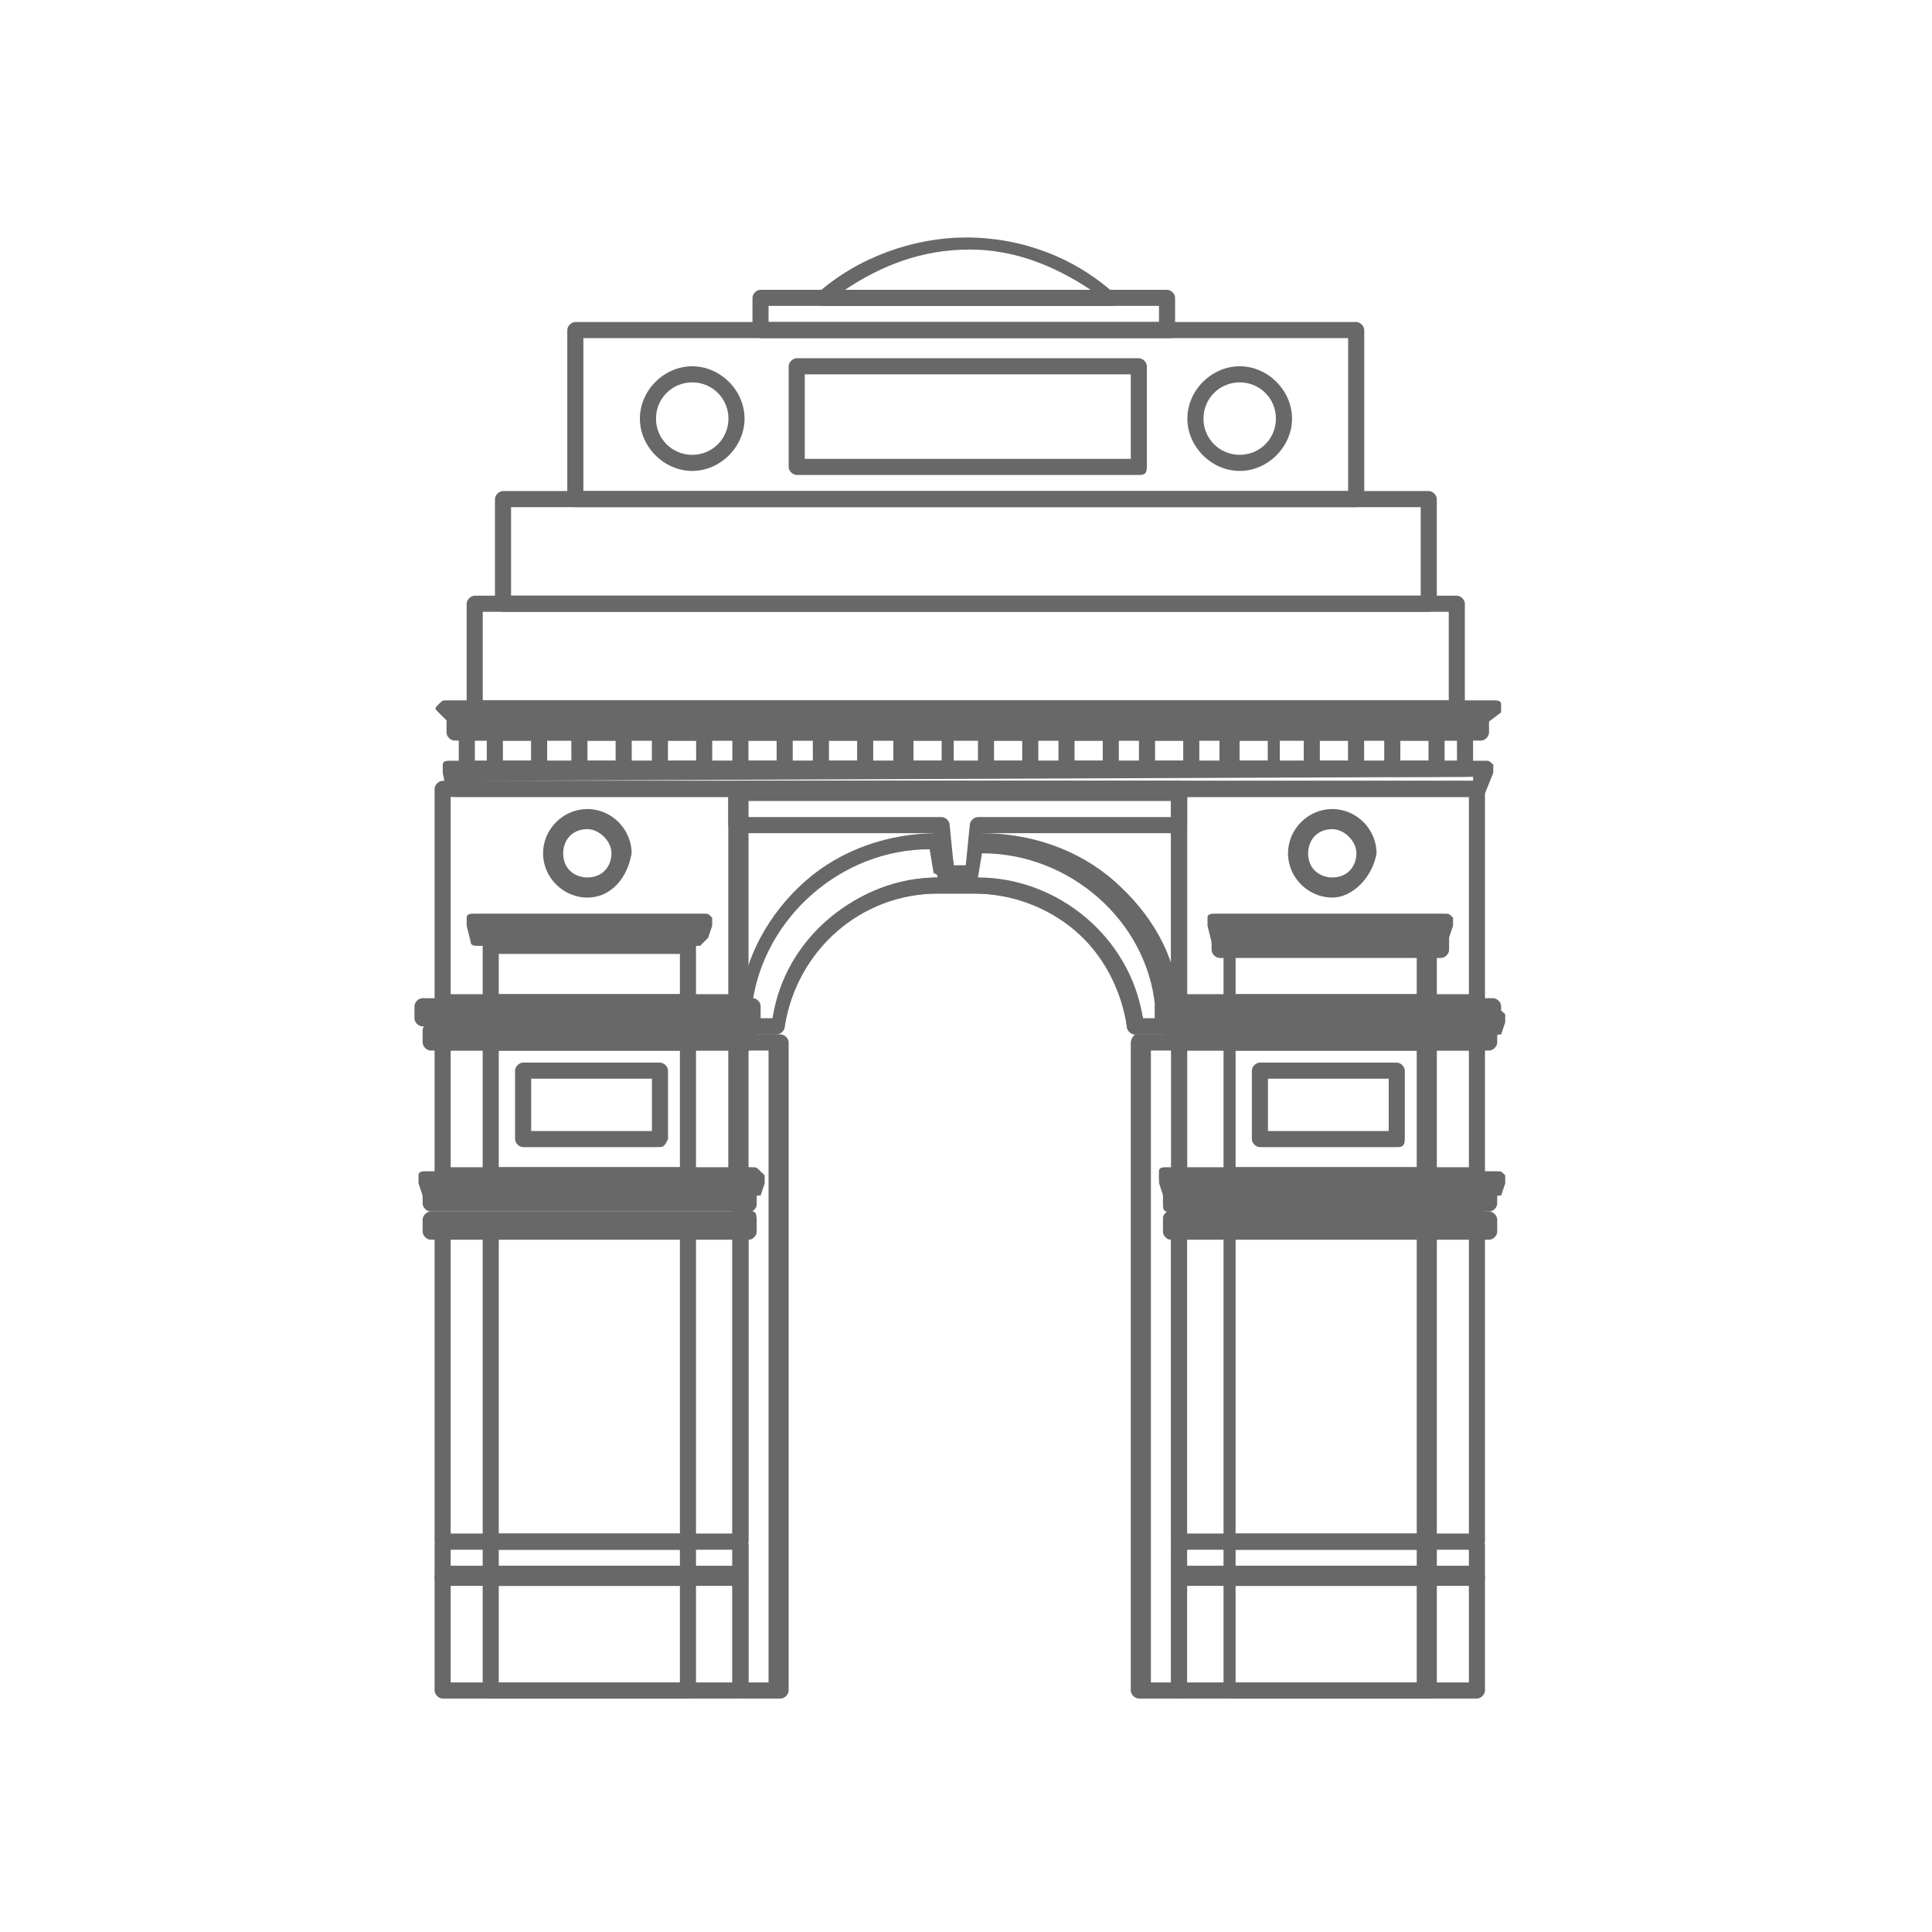 <svg width="48" height="48" viewBox="0 0 48 48" fill="none" xmlns="http://www.w3.org/2000/svg">
<g clip-path="url(#clip0_2129_4795)">
<path d="M19.394 42.2H18.394C18.294 42.2 18.194 42.1 18.194 42V30.5C18.194 30.4 18.194 30.4 18.294 30.3C18.294 30.3 18.194 30.2 18.194 30.1V29.8C18.194 29.7 18.294 29.6 18.394 29.6V29.5V29.4H18.294C18.194 29.4 18.094 29.3 18.094 29.2V25.9C18.094 25.8 18.194 25.7 18.294 25.7H19.294H19.394C19.494 25.7 19.594 25.8 19.594 25.9V26V42C19.594 42.1 19.494 42.2 19.394 42.2ZM18.494 41.8H19.094V26.1H18.494V29H18.694C18.794 29 18.794 29 18.894 29.1C18.894 29.2 18.894 29.2 18.894 29.3L18.794 29.6V29.9C18.794 30 18.794 30 18.694 30.1C18.794 30.1 18.794 30.2 18.794 30.3V30.6C18.794 30.7 18.694 30.8 18.594 30.8V41.8H18.494Z" fill="#686868"/>
<path d="M29.294 42.2H28.294C28.194 42.2 28.094 42.1 28.094 42V26V25.9C28.094 25.8 28.194 25.7 28.194 25.7H28.294H29.294C29.394 25.7 29.494 25.8 29.494 25.9V29.2C29.494 29.3 29.394 29.4 29.294 29.4H29.194V29.5V29.6C29.294 29.6 29.394 29.7 29.394 29.8V30.1C29.394 30.2 29.394 30.2 29.294 30.3C29.294 30.3 29.394 30.4 29.394 30.5V42C29.494 42.1 29.394 42.2 29.294 42.2ZM28.494 41.8H29.094V30.8C28.994 30.8 28.894 30.7 28.894 30.6V30.3C28.894 30.2 28.894 30.2 28.994 30.1C28.894 30.1 28.894 30 28.894 29.9V29.6L28.794 29.3C28.794 29.2 28.794 29.2 28.794 29.1C28.794 29 28.894 29 28.994 29H29.194V26.1H28.594V41.8H28.494Z" fill="#686868"/>
<path d="M18.594 25.8C18.394 25.7 18.394 25.6 18.394 25.5V25.4L18.494 25.2V25.1H18.294C18.194 25.1 18.094 25 18.094 24.9V19.6C18.094 19.5 18.194 19.4 18.294 19.4H29.294C29.394 19.4 29.494 19.5 29.494 19.6V24.9C29.494 25 29.394 25.1 29.294 25.1H29.094V25.2L29.194 25.5C29.194 25.6 29.194 25.7 29.094 25.8C28.994 25.8 28.894 25.8 28.894 25.7H28.194C28.094 25.7 27.994 25.6 27.994 25.5C27.794 23.6 26.094 22.2 24.194 22.2H23.294C21.394 22.2 19.794 23.6 19.494 25.5C19.494 25.6 19.394 25.7 19.294 25.7H18.594C18.694 25.8 18.594 25.8 18.594 25.8ZM28.394 25.3H28.694V25C28.694 24.9 28.794 24.8 28.894 24.8H29.094V19.9H18.494V24.8H18.694C18.794 24.8 18.894 24.9 18.894 25V25.3H19.194C19.494 23.3 21.294 21.8 23.394 21.8H24.294C26.294 21.8 28.094 23.3 28.394 25.3Z" fill="#686868"/>
<path d="M36.694 42.2H29.294C29.194 42.2 29.094 42.1 29.094 42V39.2C29.094 39.1 29.194 39 29.294 39H36.694C36.794 39 36.894 39.1 36.894 39.2V42C36.894 42.1 36.794 42.2 36.694 42.2ZM29.494 41.8H36.494V39.4H29.494V41.8Z" fill="#686868"/>
<path d="M36.694 39.4H29.294C29.194 39.4 29.094 39.3 29.094 39.2V38.4C29.094 38.3 29.194 38.2 29.294 38.2H36.694C36.794 38.2 36.894 38.3 36.894 38.4V39.2C36.894 39.3 36.794 39.4 36.694 39.4ZM29.494 38.9H36.494V38.5H29.494V38.9Z" fill="#686868"/>
<path d="M36.694 38.5H29.294C29.194 38.5 29.094 38.4 29.094 38.3V30.5C29.094 30.4 29.194 30.3 29.294 30.3H36.694C36.794 30.3 36.894 30.4 36.894 30.5V38.3C36.894 38.4 36.794 38.5 36.694 38.5ZM29.494 38.1H36.494V30.7H29.494V38.1Z" fill="#686868"/>
<path d="M36.998 30.8H29.098C28.998 30.8 28.898 30.7 28.898 30.6V30.3C28.898 30.2 28.998 30.1 29.098 30.1H36.998C37.098 30.1 37.198 30.2 37.198 30.3V30.6C37.198 30.7 37.098 30.8 36.998 30.8Z" fill="#686868"/>
<path d="M36.998 30.1H29.098C28.998 30.1 28.898 30 28.898 29.9V29.6C28.898 29.5 28.998 29.4 29.098 29.4H36.998C37.098 29.4 37.198 29.5 37.198 29.6V29.9C37.198 30 37.098 30.1 36.998 30.1Z" fill="#686868"/>
<path d="M36.997 29.8H29.097C28.997 29.8 28.897 29.8 28.897 29.7L28.797 29.4C28.797 29.3 28.797 29.3 28.797 29.2C28.797 29.1 28.897 29.1 28.997 29.1H37.197C37.297 29.1 37.297 29.1 37.397 29.2C37.397 29.3 37.397 29.3 37.397 29.4L37.297 29.7C37.097 29.7 37.097 29.8 36.997 29.8Z" fill="#686868"/>
<path d="M36.998 26.1H29.098C28.998 26.1 28.898 26 28.898 25.9V25.6C28.898 25.5 28.998 25.4 29.098 25.4H36.998C37.098 25.4 37.198 25.5 37.198 25.6V25.9C37.198 26 37.098 26.1 36.998 26.1Z" fill="#686868"/>
<path d="M37.095 25.5H28.895C28.795 25.5 28.695 25.4 28.695 25.3V25C28.695 24.9 28.795 24.8 28.895 24.8H37.095C37.195 24.8 37.295 24.9 37.295 25V25.3C37.295 25.4 37.195 25.5 37.095 25.5Z" fill="#686868"/>
<path d="M36.997 25.8H29.097C28.997 25.8 28.897 25.8 28.897 25.7L28.797 25.4C28.797 25.3 28.797 25.3 28.797 25.2C28.797 25.1 28.897 25.1 28.997 25.1H37.197C37.297 25.1 37.297 25.1 37.397 25.2C37.397 25.3 37.397 25.3 37.397 25.4L37.297 25.7C37.097 25.7 37.097 25.8 36.997 25.8Z" fill="#686868"/>
<path d="M36.694 30.4H29.294C29.194 30.4 29.094 30.3 29.094 30.2V29.9C29.094 29.8 29.194 29.7 29.294 29.7H36.694C36.794 29.7 36.894 29.8 36.894 29.9V30.2C36.894 30.3 36.794 30.4 36.694 30.4Z" fill="#686868"/>
<path d="M36.694 29.5H29.294C29.194 29.5 29.094 29.4 29.094 29.3V26C29.094 25.9 29.194 25.8 29.294 25.8H36.694C36.794 25.8 36.894 25.9 36.894 26V29.3C36.894 29.4 36.794 29.5 36.694 29.5ZM29.494 29H36.494V26.1H29.494V29Z" fill="#686868"/>
<path d="M36.694 25.1H29.294C29.194 25.1 29.094 25 29.094 24.9V19.6C29.094 19.5 29.194 19.4 29.294 19.4H36.694C36.794 19.4 36.894 19.5 36.894 19.6V24.9C36.894 25.1 36.794 25.1 36.694 25.1ZM29.494 24.7H36.494V19.8H29.494V24.7Z" fill="#686868"/>
<path d="M36.794 18.4H11.294C11.194 18.4 11.094 18.3 11.094 18.2V17.9C11.094 17.8 11.194 17.7 11.294 17.7H36.794C36.894 17.7 36.994 17.8 36.994 17.9V18.2C36.994 18.3 36.894 18.4 36.794 18.4Z" fill="#686868"/>
<path d="M36.795 18.1H11.295C11.195 18.1 11.195 18.1 11.195 18L10.895 17.7C10.795 17.6 10.795 17.6 10.895 17.5C10.995 17.4 10.995 17.4 11.095 17.4H37.095C37.195 17.4 37.295 17.4 37.295 17.5C37.295 17.6 37.295 17.7 37.295 17.7L36.895 18C36.895 18.1 36.795 18.1 36.795 18.1Z" fill="#686868"/>
<path d="M36.194 17.8H11.794C11.694 17.8 11.594 17.7 11.594 17.6V15C11.594 14.9 11.694 14.8 11.794 14.8H36.194C36.294 14.8 36.394 14.9 36.394 15V17.6C36.394 17.7 36.294 17.8 36.194 17.8ZM11.994 17.4H35.994V15.2H11.994V17.4Z" fill="#686868"/>
<path d="M35.497 15.2H12.497C12.397 15.2 12.297 15.1 12.297 15V12.4C12.297 12.3 12.397 12.2 12.497 12.2H35.497C35.597 12.2 35.697 12.3 35.697 12.4V15C35.697 15.1 35.597 15.2 35.497 15.2ZM12.697 14.8H35.297V12.6H12.697V14.8Z" fill="#686868"/>
<path d="M33.694 12.6H14.294C14.194 12.6 14.094 12.5 14.094 12.4V8.2C14.094 8.1 14.194 8 14.294 8H33.694C33.794 8 33.894 8.1 33.894 8.2V12.3C33.894 12.5 33.794 12.6 33.694 12.6ZM14.494 12.2H33.494V8.4H14.494V12.2Z" fill="#686868"/>
<path d="M29.095 8.4H18.895C18.795 8.4 18.695 8.3 18.695 8.2V7.4C18.695 7.3 18.795 7.2 18.895 7.2H28.995C29.095 7.2 29.195 7.3 29.195 7.4V8.2C29.295 8.3 29.195 8.4 29.095 8.4ZM19.095 8H28.795V7.6H19.095V8Z" fill="#686868"/>
<path d="M27.595 7.6H20.395C20.295 7.6 20.195 7.5 20.195 7.5C20.195 7.4 20.195 7.3 20.295 7.3C21.295 6.4 22.695 5.9 23.995 5.9C25.395 5.9 26.695 6.4 27.695 7.3C27.795 7.4 27.795 7.4 27.795 7.5C27.795 7.6 27.695 7.6 27.595 7.6ZM20.995 7.2H27.095C26.195 6.6 25.195 6.2 24.095 6.2C22.895 6.2 21.895 6.6 20.995 7.2Z" fill="#686868"/>
<path d="M35.498 42.2H30.598C30.498 42.2 30.398 42.1 30.398 42V39.2C30.398 39.1 30.498 39 30.598 39H35.498C35.598 39 35.698 39.1 35.698 39.2V42C35.698 42.1 35.598 42.2 35.498 42.2ZM30.698 41.8H35.198V39.4H30.698V41.8Z" fill="#686868"/>
<path d="M35.498 39.4H30.598C30.498 39.4 30.398 39.3 30.398 39.2V38.4C30.398 38.3 30.498 38.2 30.598 38.2H35.498C35.598 38.2 35.698 38.3 35.698 38.4V39.2C35.698 39.3 35.598 39.4 35.498 39.4ZM30.698 38.9H35.198V38.5H30.698V38.9Z" fill="#686868"/>
<path d="M35.498 38.5H30.598C30.498 38.5 30.398 38.4 30.398 38.3V30.5C30.398 30.4 30.498 30.3 30.598 30.3H35.498C35.598 30.3 35.698 30.4 35.698 30.5V38.3C35.698 38.4 35.598 38.5 35.498 38.5ZM30.698 38.1H35.198V30.7H30.698V38.1Z" fill="#686868"/>
<path d="M35.9 25.5H30.2C30.1 25.5 30 25.4 30 25.3V25C30 24.9 30.1 24.8 30.2 24.8H35.9C36 24.8 36.1 24.9 36.1 25V25.3C36.1 25.4 36 25.5 35.9 25.5Z" fill="#686868"/>
<path d="M35.802 23.8H30.302C30.202 23.8 30.102 23.7 30.102 23.6V23.3C30.102 23.2 30.202 23.1 30.302 23.1H35.802C35.902 23.1 36.002 23.2 36.002 23.3V23.6C36.002 23.7 35.902 23.8 35.802 23.8Z" fill="#686868"/>
<path d="M35.8 23.5H30.3C30.2 23.5 30.1 23.5 30.1 23.4L30 23C30 22.9 30 22.9 30 22.8C30 22.7 30.1 22.7 30.2 22.7H35.9C36 22.7 36 22.7 36.1 22.8C36.1 22.9 36.1 22.9 36.1 23L36 23.3C35.9 23.4 35.8 23.5 35.8 23.5Z" fill="#686868"/>
<path d="M35.498 29.5H30.598C30.498 29.5 30.398 29.4 30.398 29.3V26C30.398 25.9 30.498 25.8 30.598 25.8H35.498C35.598 25.8 35.698 25.9 35.698 26V29.3C35.698 29.4 35.598 29.5 35.498 29.5ZM30.698 29H35.198V26.1H30.698V29Z" fill="#686868"/>
<path d="M34.702 28.5H31.302C31.202 28.5 31.102 28.4 31.102 28.3V26.6C31.102 26.5 31.202 26.4 31.302 26.4H34.702C34.802 26.4 34.902 26.5 34.902 26.6V28.3C34.902 28.5 34.802 28.5 34.702 28.5ZM31.502 28.1H34.502V26.8H31.502V28.1Z" fill="#686868"/>
<path d="M35.498 25.1H30.598C30.498 25.1 30.398 25 30.398 24.9V23.5C30.398 23.4 30.498 23.3 30.598 23.3H35.498C35.598 23.3 35.698 23.4 35.698 23.5V24.9C35.698 25.1 35.598 25.1 35.498 25.1ZM30.698 24.7H35.198V23.7H30.698V24.7Z" fill="#686868"/>
<path d="M33.1 22.3C32.5 22.3 32 21.8 32 21.2C32 20.6 32.5 20.1 33.1 20.1C33.7 20.1 34.2 20.6 34.2 21.2C34.1 21.8 33.6 22.3 33.1 22.3ZM33.1 20.6C32.7 20.6 32.5 20.9 32.5 21.2C32.5 21.6 32.8 21.8 33.1 21.8C33.5 21.8 33.7 21.5 33.7 21.2C33.7 20.9 33.4 20.6 33.1 20.6Z" fill="#686868"/>
<path d="M36.398 19.3H11.598C11.498 19.3 11.398 19.2 11.398 19.1V18.1C11.398 18 11.498 17.9 11.598 17.9H36.398C36.498 17.9 36.598 18 36.598 18.1V19.1C36.598 19.3 36.498 19.3 36.398 19.3ZM11.798 18.9H36.198V18.4H11.798V18.9Z" fill="#686868"/>
<path d="M13.394 19.3H12.294C12.194 19.3 12.094 19.2 12.094 19.1V18.1C12.094 18 12.194 17.9 12.294 17.9H13.394C13.494 17.9 13.594 18 13.594 18.1V19.1C13.594 19.3 13.494 19.3 13.394 19.3ZM12.494 18.9H13.194V18.4H12.494V18.9Z" fill="#686868"/>
<path d="M15.495 19.3H14.395C14.295 19.3 14.195 19.2 14.195 19.1V18.1C14.195 18 14.295 17.9 14.395 17.9H15.495C15.595 17.9 15.695 18 15.695 18.1V19.1C15.695 19.3 15.595 19.3 15.495 19.3ZM14.595 18.9H15.295V18.4H14.595V18.9Z" fill="#686868"/>
<path d="M17.495 19.3H16.395C16.295 19.3 16.195 19.2 16.195 19.1V18.1C16.195 18 16.295 17.9 16.395 17.9H17.495C17.595 17.9 17.695 18 17.695 18.1V19.1C17.695 19.3 17.595 19.3 17.495 19.3ZM16.595 18.9H17.295V18.4H16.595V18.9Z" fill="#686868"/>
<path d="M19.495 19.3H18.395C18.295 19.3 18.195 19.2 18.195 19.1V18.1C18.195 18 18.295 17.9 18.395 17.9H19.495C19.595 17.9 19.695 18 19.695 18.1V19.1C19.695 19.3 19.595 19.3 19.495 19.3ZM18.595 18.9H19.295V18.4H18.595V18.9Z" fill="#686868"/>
<path d="M21.495 19.3H20.395C20.295 19.3 20.195 19.2 20.195 19.1V18.1C20.195 18 20.295 17.9 20.395 17.9H21.495C21.595 17.9 21.695 18 21.695 18.1V19.1C21.695 19.3 21.595 19.3 21.495 19.3ZM20.595 18.9H21.295V18.4H20.595V18.9Z" fill="#686868"/>
<path d="M23.495 19.3H22.395C22.295 19.3 22.195 19.2 22.195 19.1V18.1C22.195 18 22.295 17.9 22.395 17.9H23.495C23.595 17.9 23.695 18 23.695 18.1V19.1C23.795 19.3 23.695 19.3 23.495 19.3ZM22.695 18.9H23.395V18.4H22.695V18.9Z" fill="#686868"/>
<path d="M25.597 19.3H24.497C24.397 19.3 24.297 19.2 24.297 19.1V18.1C24.297 18 24.397 17.9 24.497 17.9H25.597C25.697 17.9 25.797 18 25.797 18.1V19.1C25.797 19.3 25.697 19.3 25.597 19.3ZM24.697 18.9H25.397V18.4H24.697V18.9Z" fill="#686868"/>
<path d="M27.597 19.3H26.497C26.397 19.3 26.297 19.2 26.297 19.1V18.1C26.297 18 26.397 17.9 26.497 17.9H27.597C27.697 17.9 27.797 18 27.797 18.1V19.1C27.797 19.3 27.697 19.3 27.597 19.3ZM26.697 18.9H27.397V18.4H26.697V18.9Z" fill="#686868"/>
<path d="M29.597 19.3H28.497C28.397 19.3 28.297 19.2 28.297 19.1V18.1C28.297 18 28.397 17.9 28.497 17.9H29.597C29.697 17.9 29.797 18 29.797 18.1V19.1C29.797 19.3 29.697 19.3 29.597 19.3ZM28.697 18.9H29.397V18.4H28.697V18.9Z" fill="#686868"/>
<path d="M31.597 19.3H30.497C30.397 19.3 30.297 19.2 30.297 19.1V18.1C30.297 18 30.397 17.9 30.497 17.9H31.597C31.697 17.9 31.797 18 31.797 18.1V19.1C31.897 19.3 31.797 19.3 31.597 19.3ZM30.797 18.9H31.497V18.4H30.797V18.9Z" fill="#686868"/>
<path d="M33.691 19.3H32.591C32.491 19.3 32.391 19.2 32.391 19.1V18.1C32.391 18 32.491 17.9 32.591 17.9H33.691C33.791 17.9 33.891 18 33.891 18.1V19.1C33.891 19.3 33.791 19.3 33.691 19.3ZM32.791 18.9H33.491V18.4H32.791V18.9Z" fill="#686868"/>
<path d="M35.691 19.3H34.591C34.491 19.3 34.391 19.2 34.391 19.1V18.1C34.391 18 34.491 17.9 34.591 17.9H35.691C35.791 17.9 35.891 18 35.891 18.1V19.1C35.891 19.3 35.791 19.3 35.691 19.3ZM34.791 18.9H35.491V18.4H34.791V18.9Z" fill="#686868"/>
<path d="M36.7 19.8H11.3C11.2 19.8 11.1 19.7 11.1 19.7L11 19.2C11 19.1 11 19.1 11 19C11 18.9 11.1 18.9 11.2 18.9H36.9C37 18.9 37 18.9 37.1 19C37.1 19.1 37.1 19.1 37.1 19.2L36.9 19.7C36.8 19.8 36.8 19.8 36.7 19.8ZM11.5 19.4H36.6V19.3L11.5 19.4Z" fill="#686868"/>
<path d="M17.198 11.7C16.498 11.7 15.898 11.1 15.898 10.4C15.898 9.7 16.498 9.1 17.198 9.1C17.898 9.1 18.498 9.7 18.498 10.4C18.498 11.1 17.898 11.7 17.198 11.7ZM17.198 9.5C16.698 9.5 16.298 9.9 16.298 10.4C16.298 10.9 16.698 11.3 17.198 11.3C17.698 11.3 18.098 10.9 18.098 10.4C18.098 9.9 17.698 9.5 17.198 9.5Z" fill="#686868"/>
<path d="M30.8 11.7C30.1 11.7 29.5 11.1 29.5 10.4C29.5 9.7 30.1 9.1 30.8 9.1C31.5 9.1 32.1 9.7 32.1 10.4C32.1 11.1 31.5 11.7 30.8 11.7ZM30.8 9.5C30.3 9.5 29.9 9.9 29.9 10.4C29.9 10.9 30.3 11.3 30.8 11.3C31.3 11.3 31.7 10.9 31.7 10.4C31.7 9.9 31.3 9.5 30.8 9.5Z" fill="#686868"/>
<path d="M28.294 11.8H19.794C19.694 11.8 19.594 11.7 19.594 11.6V9.1C19.594 9 19.694 8.9 19.794 8.9H28.294C28.394 8.9 28.494 9 28.494 9.1V11.6C28.494 11.8 28.394 11.8 28.294 11.8ZM19.994 11.4H28.094V9.3H19.994V11.4Z" fill="#686868"/>
<path d="M18.297 42.2H10.997C10.897 42.2 10.797 42.1 10.797 42V39.2C10.797 39.1 10.897 39 10.997 39H18.397C18.497 39 18.597 39.1 18.597 39.2V42C18.497 42.1 18.497 42.2 18.297 42.2ZM11.197 41.8H18.197V39.4H11.197V41.8Z" fill="#686868"/>
<path d="M18.297 39.4H10.997C10.897 39.4 10.797 39.3 10.797 39.2V38.4C10.797 38.3 10.897 38.2 10.997 38.2H18.397C18.497 38.2 18.597 38.3 18.597 38.4V39.2C18.497 39.3 18.497 39.4 18.297 39.4ZM11.197 38.9H18.197V38.5H11.197V38.9Z" fill="#686868"/>
<path d="M18.297 38.5H10.997C10.897 38.5 10.797 38.4 10.797 38.3V30.5C10.797 30.4 10.897 30.3 10.997 30.3H18.397C18.497 30.3 18.597 30.4 18.597 30.5V38.3C18.497 38.4 18.497 38.5 18.297 38.5ZM11.197 38.1H18.197V30.7H11.197V38.1Z" fill="#686868"/>
<path d="M18.6 30.8H10.7C10.6 30.8 10.5 30.7 10.5 30.6V30.3C10.5 30.2 10.6 30.1 10.7 30.1H18.6C18.7 30.1 18.8 30.2 18.8 30.3V30.6C18.8 30.7 18.7 30.8 18.6 30.8Z" fill="#686868"/>
<path d="M18.6 30.1H10.7C10.6 30.1 10.5 30 10.5 29.9V29.6C10.5 29.5 10.6 29.4 10.7 29.4H18.6C18.7 29.4 18.8 29.5 18.8 29.6V29.9C18.8 30 18.7 30.1 18.6 30.1Z" fill="#686868"/>
<path d="M18.598 29.8H10.698C10.598 29.8 10.498 29.8 10.498 29.7L10.398 29.4C10.398 29.3 10.398 29.3 10.398 29.2C10.398 29.1 10.498 29.1 10.598 29.1H18.798C18.898 29.1 18.898 29.1 18.998 29.2C18.998 29.3 18.998 29.3 18.998 29.4L18.898 29.7C18.698 29.7 18.698 29.8 18.598 29.8Z" fill="#686868"/>
<path d="M18.6 26.1H10.7C10.6 26.1 10.5 26 10.5 25.9V25.6C10.5 25.5 10.6 25.4 10.7 25.4H18.6C18.7 25.4 18.8 25.5 18.8 25.6V25.9C18.8 26 18.7 26.1 18.6 26.1Z" fill="#686868"/>
<path d="M18.697 25.5H10.497C10.397 25.5 10.297 25.4 10.297 25.3V25C10.297 24.9 10.397 24.8 10.497 24.8H18.697C18.797 24.8 18.897 24.9 18.897 25V25.3C18.897 25.4 18.797 25.5 18.697 25.5Z" fill="#686868"/>
<path d="M18.297 29.5H10.997C10.897 29.5 10.797 29.4 10.797 29.3V26C10.797 25.9 10.897 25.8 10.997 25.8H18.397C18.497 25.8 18.597 25.9 18.597 26V29.3C18.497 29.4 18.497 29.5 18.297 29.5ZM11.197 29H18.197V26.1H11.197V29Z" fill="#686868"/>
<path d="M18.297 25.1H10.997C10.897 25.1 10.797 25 10.797 24.9V19.6C10.797 19.5 10.897 19.4 10.997 19.4H18.397C18.497 19.4 18.597 19.5 18.597 19.6V24.9C18.497 25.1 18.497 25.1 18.297 25.1ZM11.197 24.7H18.197V19.8H11.197V24.7Z" fill="#686868"/>
<path d="M17.092 42.2H12.192C12.092 42.2 11.992 42.1 11.992 42V39.2C11.992 39.1 12.092 39 12.192 39H17.092C17.192 39 17.292 39.1 17.292 39.2V42C17.292 42.1 17.192 42.2 17.092 42.2ZM12.392 41.8H16.892V39.4H12.392V41.8Z" fill="#686868"/>
<path d="M17.092 39.4H12.192C12.092 39.4 11.992 39.3 11.992 39.2V38.4C11.992 38.3 12.092 38.2 12.192 38.2H17.092C17.192 38.2 17.292 38.3 17.292 38.4V39.2C17.292 39.3 17.192 39.4 17.092 39.4ZM12.392 38.9H16.892V38.5H12.392V38.9Z" fill="#686868"/>
<path d="M17.092 38.5H12.192C12.092 38.5 11.992 38.4 11.992 38.3V30.5C11.992 30.4 12.092 30.3 12.192 30.3H17.092C17.192 30.3 17.292 30.4 17.292 30.5V38.3C17.292 38.4 17.192 38.5 17.092 38.5ZM12.392 38.1H16.892V30.7H12.392V38.1Z" fill="#686868"/>
<path d="M17.394 23.5H11.894C11.794 23.5 11.694 23.5 11.694 23.4L11.594 23C11.594 22.9 11.594 22.9 11.594 22.8C11.594 22.7 11.694 22.7 11.794 22.7H17.494C17.594 22.7 17.594 22.7 17.694 22.8C17.694 22.9 17.694 22.9 17.694 23L17.594 23.3C17.494 23.4 17.394 23.5 17.394 23.5Z" fill="#686868"/>
<path d="M17.092 29.5H12.192C12.092 29.5 11.992 29.4 11.992 29.3V26C11.992 25.9 12.092 25.8 12.192 25.8H17.092C17.192 25.8 17.292 25.9 17.292 26V29.3C17.292 29.4 17.192 29.5 17.092 29.5ZM12.392 29H16.892V26.1H12.392V29Z" fill="#686868"/>
<path d="M16.297 28.5H12.997C12.897 28.5 12.797 28.4 12.797 28.3V26.6C12.797 26.5 12.897 26.4 12.997 26.4H16.397C16.497 26.4 16.597 26.5 16.597 26.6V28.3C16.497 28.5 16.497 28.5 16.297 28.5ZM13.197 28.1H16.197V26.8H13.197V28.1Z" fill="#686868"/>
<path d="M17.092 25.1H12.192C12.092 25.1 11.992 25 11.992 24.9V23.5C11.992 23.4 12.092 23.3 12.192 23.3H17.092C17.192 23.3 17.292 23.4 17.292 23.5V24.9C17.292 25.1 17.192 25.1 17.092 25.1ZM12.392 24.7H16.892V23.7H12.392V24.7Z" fill="#686868"/>
<path d="M14.592 22.3C13.992 22.3 13.492 21.8 13.492 21.2C13.492 20.6 13.992 20.1 14.592 20.1C15.192 20.1 15.692 20.6 15.692 21.2C15.592 21.8 15.192 22.3 14.592 22.3ZM14.592 20.6C14.192 20.6 13.992 20.9 13.992 21.2C13.992 21.6 14.292 21.8 14.592 21.8C14.992 21.8 15.192 21.5 15.192 21.2C15.192 20.9 14.892 20.6 14.592 20.6Z" fill="#686868"/>
<path d="M24.094 21.9H23.494C23.394 21.9 23.294 21.8 23.294 21.7L23.194 20.7H18.294C18.194 20.7 18.094 20.6 18.094 20.5V19.6C18.094 19.5 18.194 19.4 18.294 19.4H29.294C29.394 19.4 29.494 19.5 29.494 19.6V20.5C29.494 20.6 29.394 20.7 29.294 20.7H24.394L24.294 21.7C24.294 21.8 24.194 21.9 24.094 21.9ZM23.694 21.5H23.994L24.094 20.5C24.094 20.4 24.194 20.3 24.294 20.3H29.094V19.8H18.494V20.3H23.394C23.494 20.3 23.594 20.4 23.594 20.5L23.694 21.5Z" fill="#686868"/>
<path d="M28.997 25.7H28.197C28.097 25.7 27.997 25.6 27.997 25.5C27.697 23.6 26.197 22.2 24.197 22.2H23.297C21.397 22.2 19.797 23.6 19.497 25.5C19.497 25.6 19.397 25.7 19.297 25.7H18.497C18.397 25.7 18.397 25.7 18.297 25.6C18.297 25.5 18.297 25.5 18.297 25.4L18.397 25.2V24.9C18.497 23.8 19.097 22.7 19.997 21.9C20.897 21.1 22.097 20.7 23.297 20.7H23.397C23.497 20.7 23.597 20.8 23.597 20.9L23.697 21.5H23.997L24.097 20.9C24.097 20.8 24.197 20.7 24.297 20.7H24.397C25.597 20.7 26.797 21.1 27.697 21.9C28.597 22.7 29.197 23.7 29.297 24.9V25.2L29.397 25.4C29.397 25.5 29.397 25.5 29.397 25.6C29.197 25.7 29.097 25.7 28.997 25.7ZM28.397 25.3H28.697V25C28.497 22.9 26.597 21.2 24.397 21.2L24.297 21.8C24.297 21.8 24.297 21.9 24.197 21.9C26.297 21.8 27.997 23.3 28.397 25.3ZM18.897 25.3H19.197C19.597 23.3 21.297 21.8 23.297 21.8C23.297 21.8 23.297 21.7 23.197 21.7L23.097 21.1C20.897 21.1 18.997 22.8 18.697 24.9L18.897 25.3Z" fill="#686868"/>
</g>
<defs>
<clipPath id="clip0_2129_4795">
<rect width="48" height="48" fill="white"/>
</clipPath>
</defs>
</svg>
